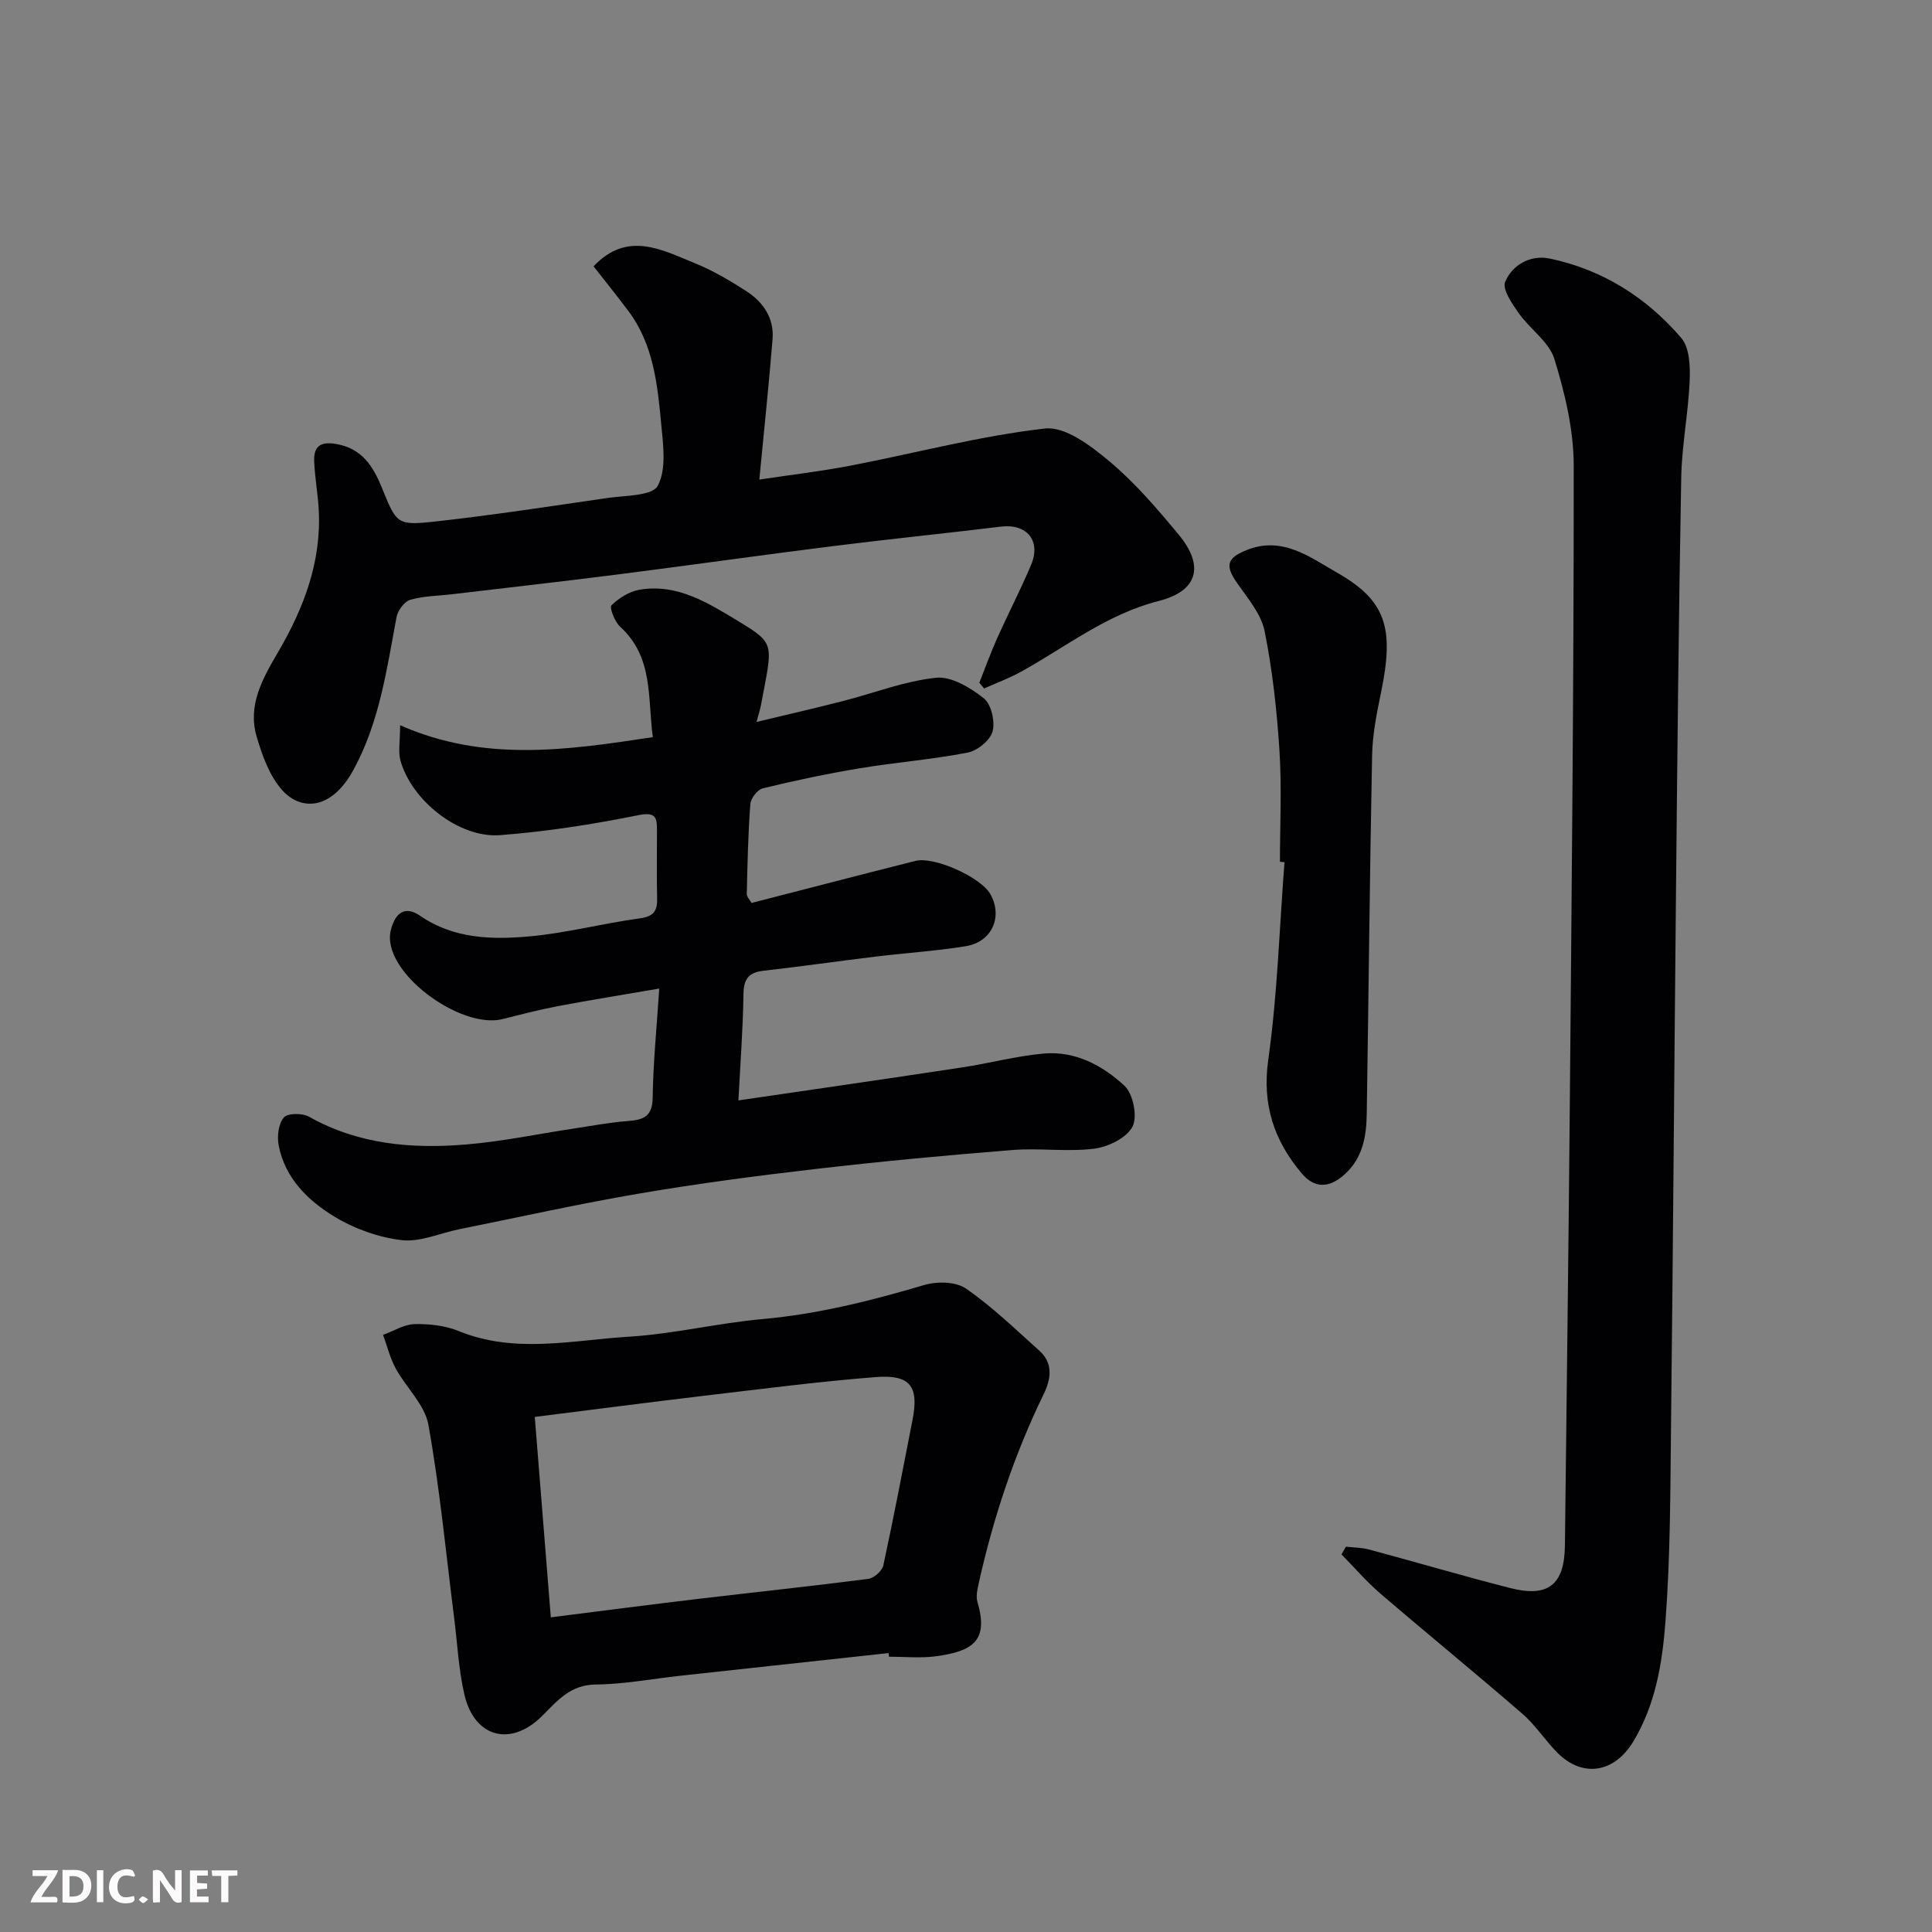 <svg enable-background="new 0 0 400 400" viewBox="0 0 400 400" xmlns="http://www.w3.org/2000/svg"><rect x="0" y="0" width="400" height="400" fill="#808080" stroke="none"/><path d="m135.16 152.62c-1.1-8.09.18-16.53-6.77-22.87-1.12-1.02-2.25-3.96-1.79-4.42 1.51-1.5 3.66-2.85 5.74-3.22 7.91-1.38 14.39 2.8 20.63 6.57 7.75 4.68 6.92 4.7 4.59 17.25-.14.78-.4 1.54-.92 3.54 6.43-1.55 12.17-2.86 17.87-4.32 6.43-1.65 12.75-4.14 19.28-4.83 3.17-.34 7.11 2.06 9.89 4.25 1.56 1.23 2.37 4.81 1.82 6.87-.49 1.84-3.15 3.99-5.16 4.38-7.37 1.43-14.9 2.01-22.31 3.24-6.74 1.12-13.45 2.54-20.09 4.15-1.1.26-2.5 2.07-2.59 3.26-.47 6.19-.59 12.41-.74 18.63-.01.55.58 1.12.99 1.85 11.33-2.92 22.62-5.86 33.94-8.71 3.9-.98 13.52 3.39 15.49 6.86 2.65 4.66.38 9.9-5.07 10.8-6.14 1-12.38 1.39-18.57 2.14-7.79.95-15.57 2.06-23.36 2.95-3.05.35-4.06 1.71-4.1 4.82-.11 7.24-.66 14.47-1.05 22.02 15.8-2.32 31.09-4.52 46.36-6.84 5.62-.85 11.16-2.35 16.8-2.86 6.53-.6 12.24 2.45 16.77 6.67 1.8 1.67 2.74 6.38 1.66 8.46-1.21 2.33-5.02 4.19-7.92 4.56-5.58.7-11.33-.17-16.96.28-13.58 1.08-27.15 2.35-40.68 3.92-12.18 1.41-24.36 3.01-36.44 5.07-12.52 2.13-24.93 4.9-37.38 7.41-3.99.8-8.09 2.71-11.92 2.26-4.8-.57-9.81-2.36-13.95-4.88-5.47-3.33-10.22-7.96-11.52-14.73-.36-1.86-.06-4.47 1.06-5.79.78-.92 3.85-.93 5.23-.15 10.22 5.75 21.28 6.68 32.54 5.74 7.47-.62 14.86-2.18 22.29-3.3 3.72-.56 7.43-1.27 11.17-1.55 3.21-.24 5.09-.91 5.14-4.83.1-7.22.83-14.44 1.36-22.6-7.64 1.31-14.32 2.38-20.97 3.64-3.83.73-7.62 1.71-11.4 2.67-8.84 2.26-25.35-9.93-23.2-18.43.91-3.59 2.94-5.1 6.06-2.95 6.98 4.81 14.91 4.97 22.74 4.26 7.61-.69 15.09-2.69 22.68-3.71 2.83-.38 3.71-1.45 3.65-4.08-.11-4.66-.03-9.33-.03-13.99 0-2.64-.05-4.08-3.9-3.3-9.43 1.91-19.01 3.39-28.6 4.13-8.46.65-18.27-7.13-20.6-15.41-.52-1.85-.08-3.96-.08-7.35 17.42 7.7 34.56 5.16 52.32 2.47z" fill="#010103"/><path d="m278.66 320.22c1.61.19 3.28.18 4.83.6 9.74 2.62 19.41 5.47 29.18 7.97 7.92 2.02 11.24-.72 11.33-8.85.33-29.6.73-59.2.99-88.8.39-44.93.86-89.87.83-134.8-.01-7.35-1.81-14.9-3.99-21.98-1.1-3.59-5.08-6.23-7.41-9.54-1.37-1.95-3.44-4.96-2.79-6.48 1.51-3.55 5.26-5.63 9.21-4.81 10.93 2.28 20.06 8.06 27.25 16.44 1.72 2 1.86 5.87 1.74 8.84-.28 6.71-1.63 13.39-1.75 20.1-.52 28.1-.79 56.2-1.07 84.3-.37 37.27-.62 74.54-1.04 111.8-.15 13.6-.13 27.24-1.16 40.79-.65 8.52-2.04 17.15-6.69 24.82-3.84 6.34-10.34 7.54-15.59 2.35-2.57-2.54-4.55-5.73-7.26-8.08-9.73-8.44-19.72-16.58-29.49-24.97-2.88-2.47-5.37-5.39-8.04-8.1.32-.54.62-1.07.92-1.6z" fill="#010103"/><path d="m122.89 55.14c6.98-7.39 14.07-3.45 20.92-.67 3.75 1.52 7.32 3.62 10.74 5.83 3.47 2.25 5.75 5.57 5.4 9.9-.76 9.44-1.76 18.86-2.74 29.09 6.44-.97 12.72-1.7 18.92-2.89 13.42-2.58 26.71-6.15 40.23-7.68 4.21-.48 9.57 3.64 13.4 6.85 5.28 4.43 9.86 9.8 14.29 15.14 5.36 6.47 3.95 11.66-4.13 13.71-10.75 2.73-19.19 9.49-28.56 14.67-2.43 1.34-5.07 2.31-7.61 3.45-.33-.4-.66-.8-.99-1.19 1.23-3.1 2.36-6.24 3.72-9.28 2.27-5.06 4.83-9.99 6.99-15.1 2.13-5.02-.89-8.6-6.23-7.94-11.54 1.41-23.11 2.57-34.64 4.02-14.93 1.87-29.83 3.99-44.76 5.89-11.37 1.45-22.77 2.73-34.15 4.08-2.93.35-5.95.35-8.75 1.16-1.22.35-2.59 2.21-2.84 3.58-2.04 10.88-3.55 21.89-9.01 31.79-4.55 8.24-10.8 8.3-14.61 4.1-2.68-2.95-4.2-7.25-5.36-11.21-1.89-6.45 1.3-12.04 4.42-17.37 5.38-9.2 9.07-18.84 8.44-29.7-.19-3.27-.79-6.52-.93-9.79-.12-2.95 1.03-4.24 4.47-3.67 5.37.88 7.7 4.58 9.47 8.9 3.15 7.69 3.09 8.06 11.31 7.14 11.86-1.32 23.66-3.13 35.47-4.85 3.65-.53 9.25-.4 10.4-2.51 1.84-3.37 1.14-8.41.74-12.67-.78-8.25-1.58-16.61-6.86-23.59-2.35-3.13-4.79-6.17-7.16-9.19z" fill="#010103"/><path d="m183.97 342.25c-14.36 1.56-28.73 3.12-43.09 4.69-5.85.64-11.7 1.77-17.56 1.82-5.27.05-7.97 3.42-11.1 6.53-6.45 6.42-14 4.49-16.07-4.44-1.21-5.22-1.46-10.67-2.14-16.02-1.69-13.3-2.95-26.69-5.32-39.87-.75-4.15-4.61-7.68-6.77-11.65-1.17-2.15-1.76-4.62-2.61-6.94 2.18-.79 4.35-2.18 6.55-2.23 3.04-.07 6.34.31 9.13 1.45 11.63 4.74 23.49 1.88 35.2 1.16 9.27-.57 18.42-2.82 27.69-3.65 11.46-1.03 22.46-3.79 33.43-7.04 2.65-.79 6.56-.74 8.66.71 5.44 3.75 10.25 8.43 15.2 12.86 2.97 2.65 2.41 5.95.89 9.06-6.08 12.5-10.42 25.59-13.43 39.14-.27 1.23-.6 2.64-.27 3.79 2.27 7.78-.5 10.27-8.82 11.32-3.11.39-6.32.06-9.48.06-.04-.25-.07-.5-.09-.75zm-69.93-7.4c10.56-1.33 20.58-2.64 30.61-3.83 11.7-1.39 23.42-2.62 35.1-4.13 1.18-.15 2.88-1.64 3.13-2.78 2.17-10.01 4.08-20.08 6.05-30.14 1.35-6.92-.43-9.42-7.61-8.86-11.74.92-23.44 2.44-35.14 3.82-11.65 1.38-23.29 2.9-35.46 4.43 1.13 14.04 2.22 27.74 3.32 41.49z" fill="#010103"/><path d="m265 178.42c0-7.66.39-15.34-.1-22.97-.53-8.31-1.44-16.65-3.08-24.8-.72-3.56-3.51-6.8-5.7-9.95-2.52-3.63-2.11-5.15 1.95-6.8 7.42-3.01 13.12 1.46 18.73 4.65 10.19 5.79 11.88 11.49 9.15 24.71-.89 4.31-1.78 8.71-1.87 13.08-.49 24.74-.72 49.49-1.11 74.24-.07 4.63-.78 9.09-4.53 12.52-3.17 2.89-6.25 3.05-8.98-.21-5.68-6.78-8.19-14.17-6.88-23.47 1.9-13.53 2.31-27.27 3.36-40.91-.31-.04-.63-.06-.94-.09z" fill="#010103"/><g fill="#fcfafa"><path d="m37.59 393.81c-.92.31-1.52.05-2-.78-.7-1.2-1.52-2.34-2.47-3.78v4.59c-.55.03-.95.05-1.41.07-.03-.37-.06-.64-.06-.91 0-1.91 0-3.81 0-5.7 1.13-.41 1.77-.03 2.29.91.62 1.11 1.38 2.14 2.31 3.19v-4.2h1.35v6.61z"/><path d="m12.94 393.88v-6.75c1.9.19 3.93-.54 5.37 1.29.8 1.01.78 2.88.03 3.97-1.37 1.97-3.4 1.51-5.4 1.49m1.45-1.22c2.04.12 2.92-.58 2.89-2.21-.03-1.51-.98-2.19-2.89-2z"/><path d="m11.81 393.87h-5.49c.68-2.18 2.47-3.48 3.51-5.45h-3.08v-1.21h5.29c-.71 2.13-2.44 3.48-3.47 5.51.86 0 1.63.04 2.39-.01.79-.05 1.14.21.85 1.16"/><path d="m39.33 393.86v-6.61h3.7v1.07h-2.22v1.52c.68.04 1.34.09 2.07.13v1.07c-.72.05-1.38.09-2.1.14v1.48h2.4v1.19h-3.84z"/><path d="m27.71 388.56c-1.15-.3-2.46-.61-3.1.64-.37.73-.41 1.93-.06 2.67.63 1.35 1.99.93 3.17.68.35.94-.01 1.32-.93 1.46-1.62.25-3.05-.27-3.76-1.48-.73-1.24-.6-3.03.31-4.17.88-1.11 2.71-1.7 4-1.16.32.13.44.74.65 1.12-.1.08-.19.16-.28.24"/><path d="m49.15 387.24v1.07c-.59.02-1.17.05-1.87.08v5.44h-1.48v-5.44h-1.85c-.05-.4-.08-.73-.13-1.15z"/><path d="m20.06 387.21h1.33v6.62h-1.33z"/><path d="m30.68 393.25c-.49.38-.8.79-1.05.76-.32-.05-.6-.45-.9-.7.26-.24.51-.64.8-.67.29-.04.62.3 1.15.61"/></g></svg>